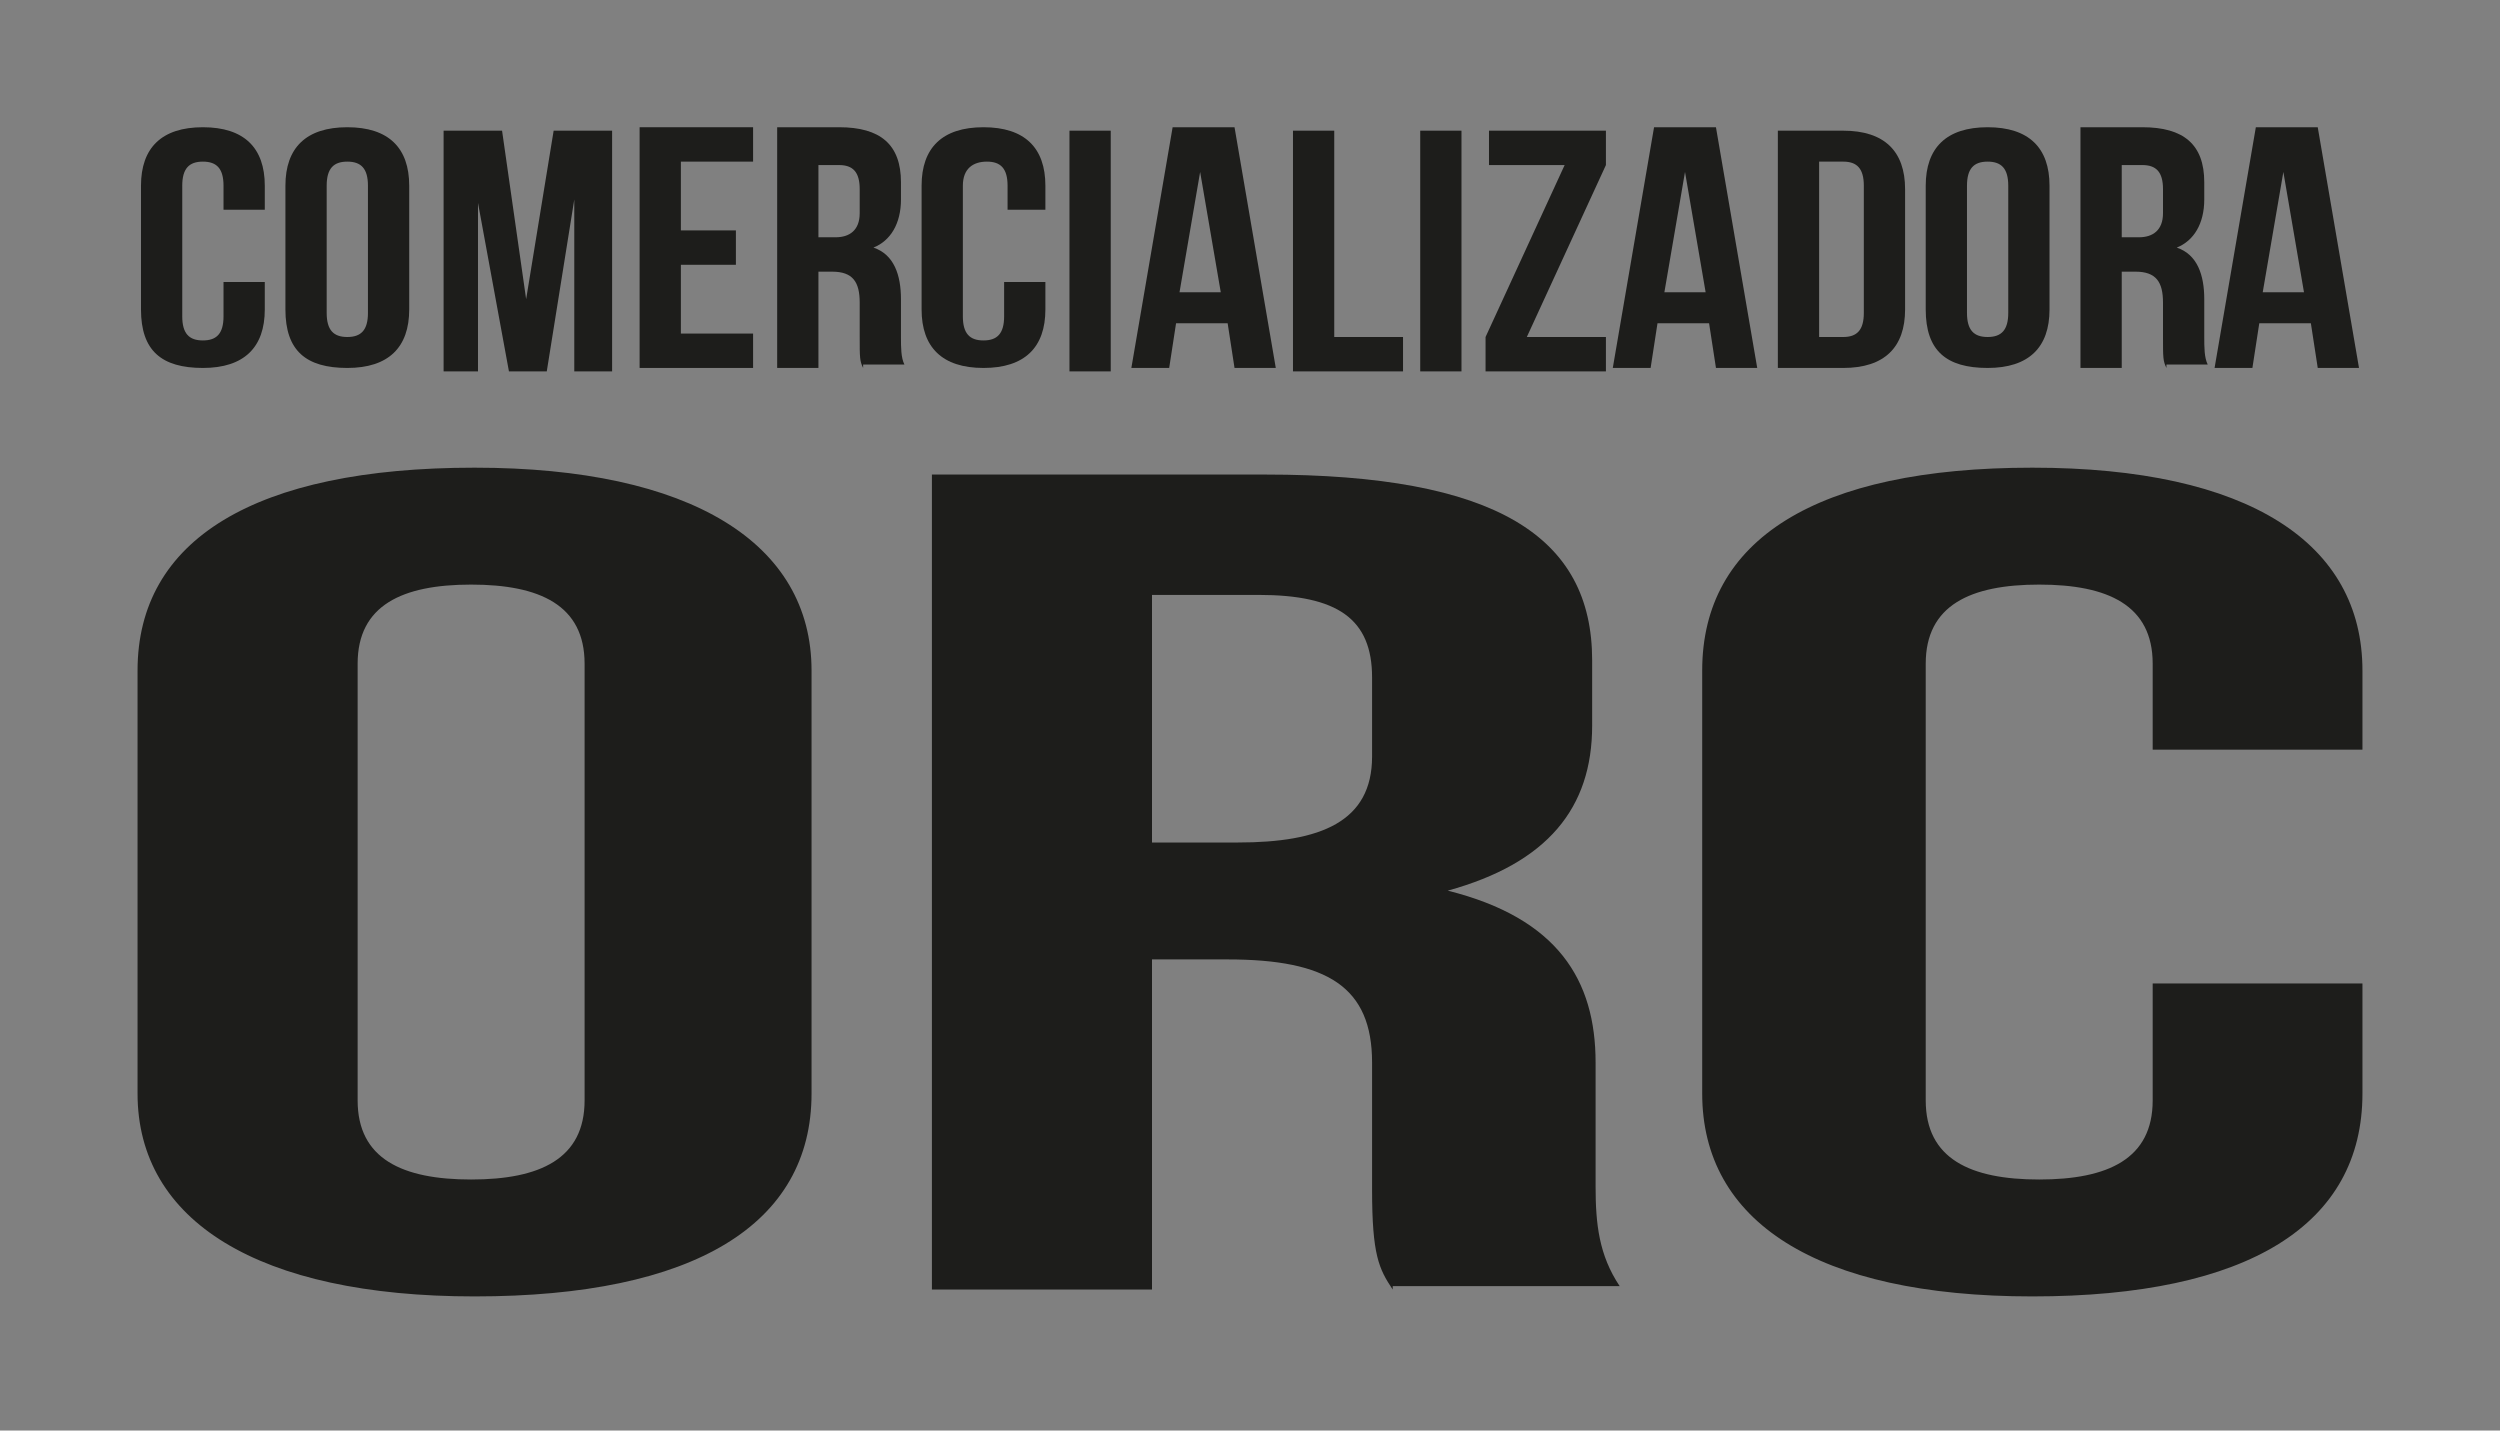 <?xml version="1.0" encoding="utf-8"?>
<!-- Generator: Adobe Illustrator 28.0.0, SVG Export Plug-In . SVG Version: 6.00 Build 0)  -->
<svg version="1.1" id="Capa_1" xmlns="http://www.w3.org/2000/svg" xmlns:xlink="http://www.w3.org/1999/xlink" x="0px" y="0px"
	 viewBox="0 0 72.7 41.6" style="enable-background:new 0 0 72.7 41.6;" xml:space="preserve">
<rect x="0" y="0" width="72.7" height="41.6" fill="#808080" stroke="none"/>
<style type="text/css">
	.st0{fill:#1D1D1B;}
	.st1{fill:#FFFFFF;}
</style>
<rect x="80.2" y="-7.5" class="st0" width="56.7" height="56.7"/>
<g>
	<path class="st0" d="M4,19.5c0-3.8,3.4-5.9,9.8-5.9c6.3,0,9.8,2.2,9.8,5.9v12.3c0,3.8-3.4,5.9-9.8,5.9c-6.3,0-9.8-2.2-9.8-5.9V19.5
		z M10.4,32c0,1.7,1.3,2.3,3.3,2.3s3.3-0.6,3.3-2.3V19.3c0-1.7-1.3-2.3-3.3-2.3s-3.3,0.6-3.3,2.3V32z"/>
	<path class="st0" d="M40.5,37.5c-0.4-0.6-0.6-1-0.6-2.9v-3.7c0-2.2-1.3-3-4.2-3h-2.2v9.6h-6.4V13.8h9.7c6.7,0,9.5,1.8,9.5,5.4v1.9
		c0,2.4-1.3,4-4.2,4.8c3.2,0.8,4.3,2.6,4.3,5v3.6c0,1.1,0.1,2,0.7,2.9H40.5z M33.5,17.2v7.3H36c2.4,0,3.9-0.6,3.9-2.5v-2.3
		c0-1.7-1-2.4-3.3-2.4H33.5z"/>
	<path class="st0" d="M68.7,28.7v3.1c0,3.8-3.3,5.9-9.6,5.9s-9.6-2.2-9.6-5.9V19.5c0-3.8,3.3-5.9,9.6-5.9s9.6,2.2,9.6,5.9v2.3h-6.1
		v-2.5c0-1.7-1.3-2.3-3.3-2.3c-2,0-3.3,0.6-3.3,2.3V32c0,1.7,1.3,2.3,3.3,2.3c2,0,3.3-0.6,3.3-2.3v-3.4H68.7z"/>
</g>
<g>
	<path class="st1" d="M87.2,14c0-4.1,2.3-6.5,6.5-6.5c4.2,0,6.5,2.3,6.5,6.5v13.3c0,4.1-2.3,6.5-6.5,6.5c-4.2,0-6.5-2.3-6.5-6.5V14z
		 M91.5,27.6c0,1.8,0.9,2.5,2.2,2.5s2.2-0.7,2.2-2.5V13.8c0-1.8-0.9-2.5-2.2-2.5s-2.2,0.7-2.2,2.5V27.6z"/>
	<path class="st1" d="M111.6,33.5c-0.2-0.7-0.4-1.1-0.4-3.2v-4c0-2.4-0.9-3.3-2.8-3.3h-1.5v10.4h-4.3V7.9h6.5c4.4,0,6.3,1.9,6.3,5.9
		v2c0,2.6-0.9,4.4-2.8,5.2c2.1,0.8,2.8,2.8,2.8,5.5v4c0,1.2,0,2.2,0.5,3.1H111.6z M106.9,11.5v7.9h1.7c1.6,0,2.6-0.7,2.6-2.7v-2.5
		c0-1.8-0.7-2.6-2.2-2.6H106.9z"/>
	<path class="st1" d="M130.3,24v3.4c0,4.1-2.2,6.5-6.4,6.5s-6.4-2.3-6.4-6.5V14c0-4.1,2.2-6.5,6.4-6.5s6.4,2.3,6.4,6.5v2.5h-4v-2.7
		c0-1.8-0.9-2.5-2.2-2.5c-1.4,0-2.2,0.7-2.2,2.5v13.9c0,1.8,0.9,2.5,2.2,2.5c1.4,0,2.2-0.7,2.2-2.5V24H130.3z"/>
</g>
<g>
	<path class="st0" d="M7.7,8.1V9c0,1.1-0.6,1.7-1.8,1.7S4.1,10.2,4.1,9V5.4c0-1.1,0.6-1.7,1.8-1.7s1.8,0.6,1.8,1.7v0.7H6.5V5.4
		c0-0.5-0.2-0.7-0.6-0.7S5.3,4.9,5.3,5.4v3.8c0,0.5,0.2,0.7,0.6,0.7s0.6-0.2,0.6-0.7v-1H7.7z"/>
	<path class="st0" d="M8.3,5.4c0-1.1,0.6-1.7,1.8-1.7s1.8,0.6,1.8,1.7V9c0,1.1-0.6,1.7-1.8,1.7S8.3,10.2,8.3,9V5.4z M9.5,9.1
		c0,0.5,0.2,0.7,0.6,0.7s0.6-0.2,0.6-0.7V5.4c0-0.5-0.2-0.7-0.6-0.7S9.5,4.9,9.5,5.4V9.1z"/>
	<path class="st0" d="M15.3,8.7l0.8-4.9h1.7v7h-1.1v-5l-0.8,5h-1.1l-0.9-4.9v4.9h-1v-7h1.7L15.3,8.7z"/>
	<path class="st0" d="M19.8,6.7h1.6v1h-1.6v2h2.1v1h-3.3v-7h3.3v1h-2.1V6.7z"/>
	<path class="st0" d="M25.1,10.7c-0.1-0.2-0.1-0.3-0.1-0.9V8.8c0-0.6-0.2-0.9-0.8-0.9h-0.4v2.8h-1.2v-7h1.8c1.2,0,1.8,0.5,1.8,1.6
		v0.5c0,0.7-0.3,1.2-0.8,1.4c0.6,0.2,0.8,0.8,0.8,1.5v1.1c0,0.3,0,0.6,0.1,0.8H25.1z M23.8,4.8v2.1h0.5c0.4,0,0.7-0.2,0.7-0.7V5.5
		c0-0.5-0.2-0.7-0.6-0.7H23.8z"/>
	<path class="st0" d="M30.4,8.1V9c0,1.1-0.6,1.7-1.8,1.7s-1.8-0.6-1.8-1.7V5.4c0-1.1,0.6-1.7,1.8-1.7s1.8,0.6,1.8,1.7v0.7h-1.1V5.4
		c0-0.5-0.2-0.7-0.6-0.7S28,4.9,28,5.4v3.8c0,0.5,0.2,0.7,0.6,0.7s0.6-0.2,0.6-0.7v-1H30.4z"/>
	<path class="st0" d="M31.1,3.8h1.2v7h-1.2V3.8z"/>
	<path class="st0" d="M37.1,10.7h-1.2l-0.2-1.3h-1.5L34,10.7h-1.1l1.2-7h1.8L37.1,10.7z M34.3,8.5h1.2L34.9,5L34.3,8.5z"/>
	<path class="st0" d="M37.6,3.8h1.2v6h2v1h-3.2V3.8z"/>
	<path class="st0" d="M41.3,3.8h1.2v7h-1.2V3.8z"/>
	<path class="st0" d="M46.7,3.8v1l-2.3,5h2.3v1h-3.5v-1l2.3-5h-2.2v-1H46.7z"/>
	<path class="st0" d="M51.1,10.7h-1.2l-0.2-1.3h-1.5L48,10.7h-1.1l1.2-7h1.8L51.1,10.7z M48.4,8.5h1.2L49,5L48.4,8.5z"/>
	<path class="st0" d="M51.7,3.8h1.9c1.2,0,1.8,0.6,1.8,1.7V9c0,1.1-0.6,1.7-1.8,1.7h-1.9V3.8z M52.9,4.8v5h0.7
		c0.4,0,0.6-0.2,0.6-0.7V5.4c0-0.5-0.2-0.7-0.6-0.7H52.9z"/>
	<path class="st0" d="M56,5.4c0-1.1,0.6-1.7,1.8-1.7s1.8,0.6,1.8,1.7V9c0,1.1-0.6,1.7-1.8,1.7S56,10.2,56,9V5.4z M57.2,9.1
		c0,0.5,0.2,0.7,0.6,0.7s0.6-0.2,0.6-0.7V5.4c0-0.5-0.2-0.7-0.6-0.7s-0.6,0.2-0.6,0.7V9.1z"/>
	<path class="st0" d="M63,10.7c-0.1-0.2-0.1-0.3-0.1-0.9V8.8c0-0.6-0.2-0.9-0.8-0.9h-0.4v2.8h-1.2v-7h1.8c1.2,0,1.8,0.5,1.8,1.6v0.5
		c0,0.7-0.3,1.2-0.8,1.4c0.6,0.2,0.8,0.8,0.8,1.5v1.1c0,0.3,0,0.6,0.1,0.8H63z M61.7,4.8v2.1h0.5c0.4,0,0.7-0.2,0.7-0.7V5.5
		c0-0.5-0.2-0.7-0.6-0.7H61.7z"/>
	<path class="st0" d="M68.6,10.7h-1.2l-0.2-1.3h-1.5l-0.2,1.3h-1.1l1.2-7h1.8L68.6,10.7z M65.8,8.5H67L66.4,5L65.8,8.5z"/>
</g>
</svg>

